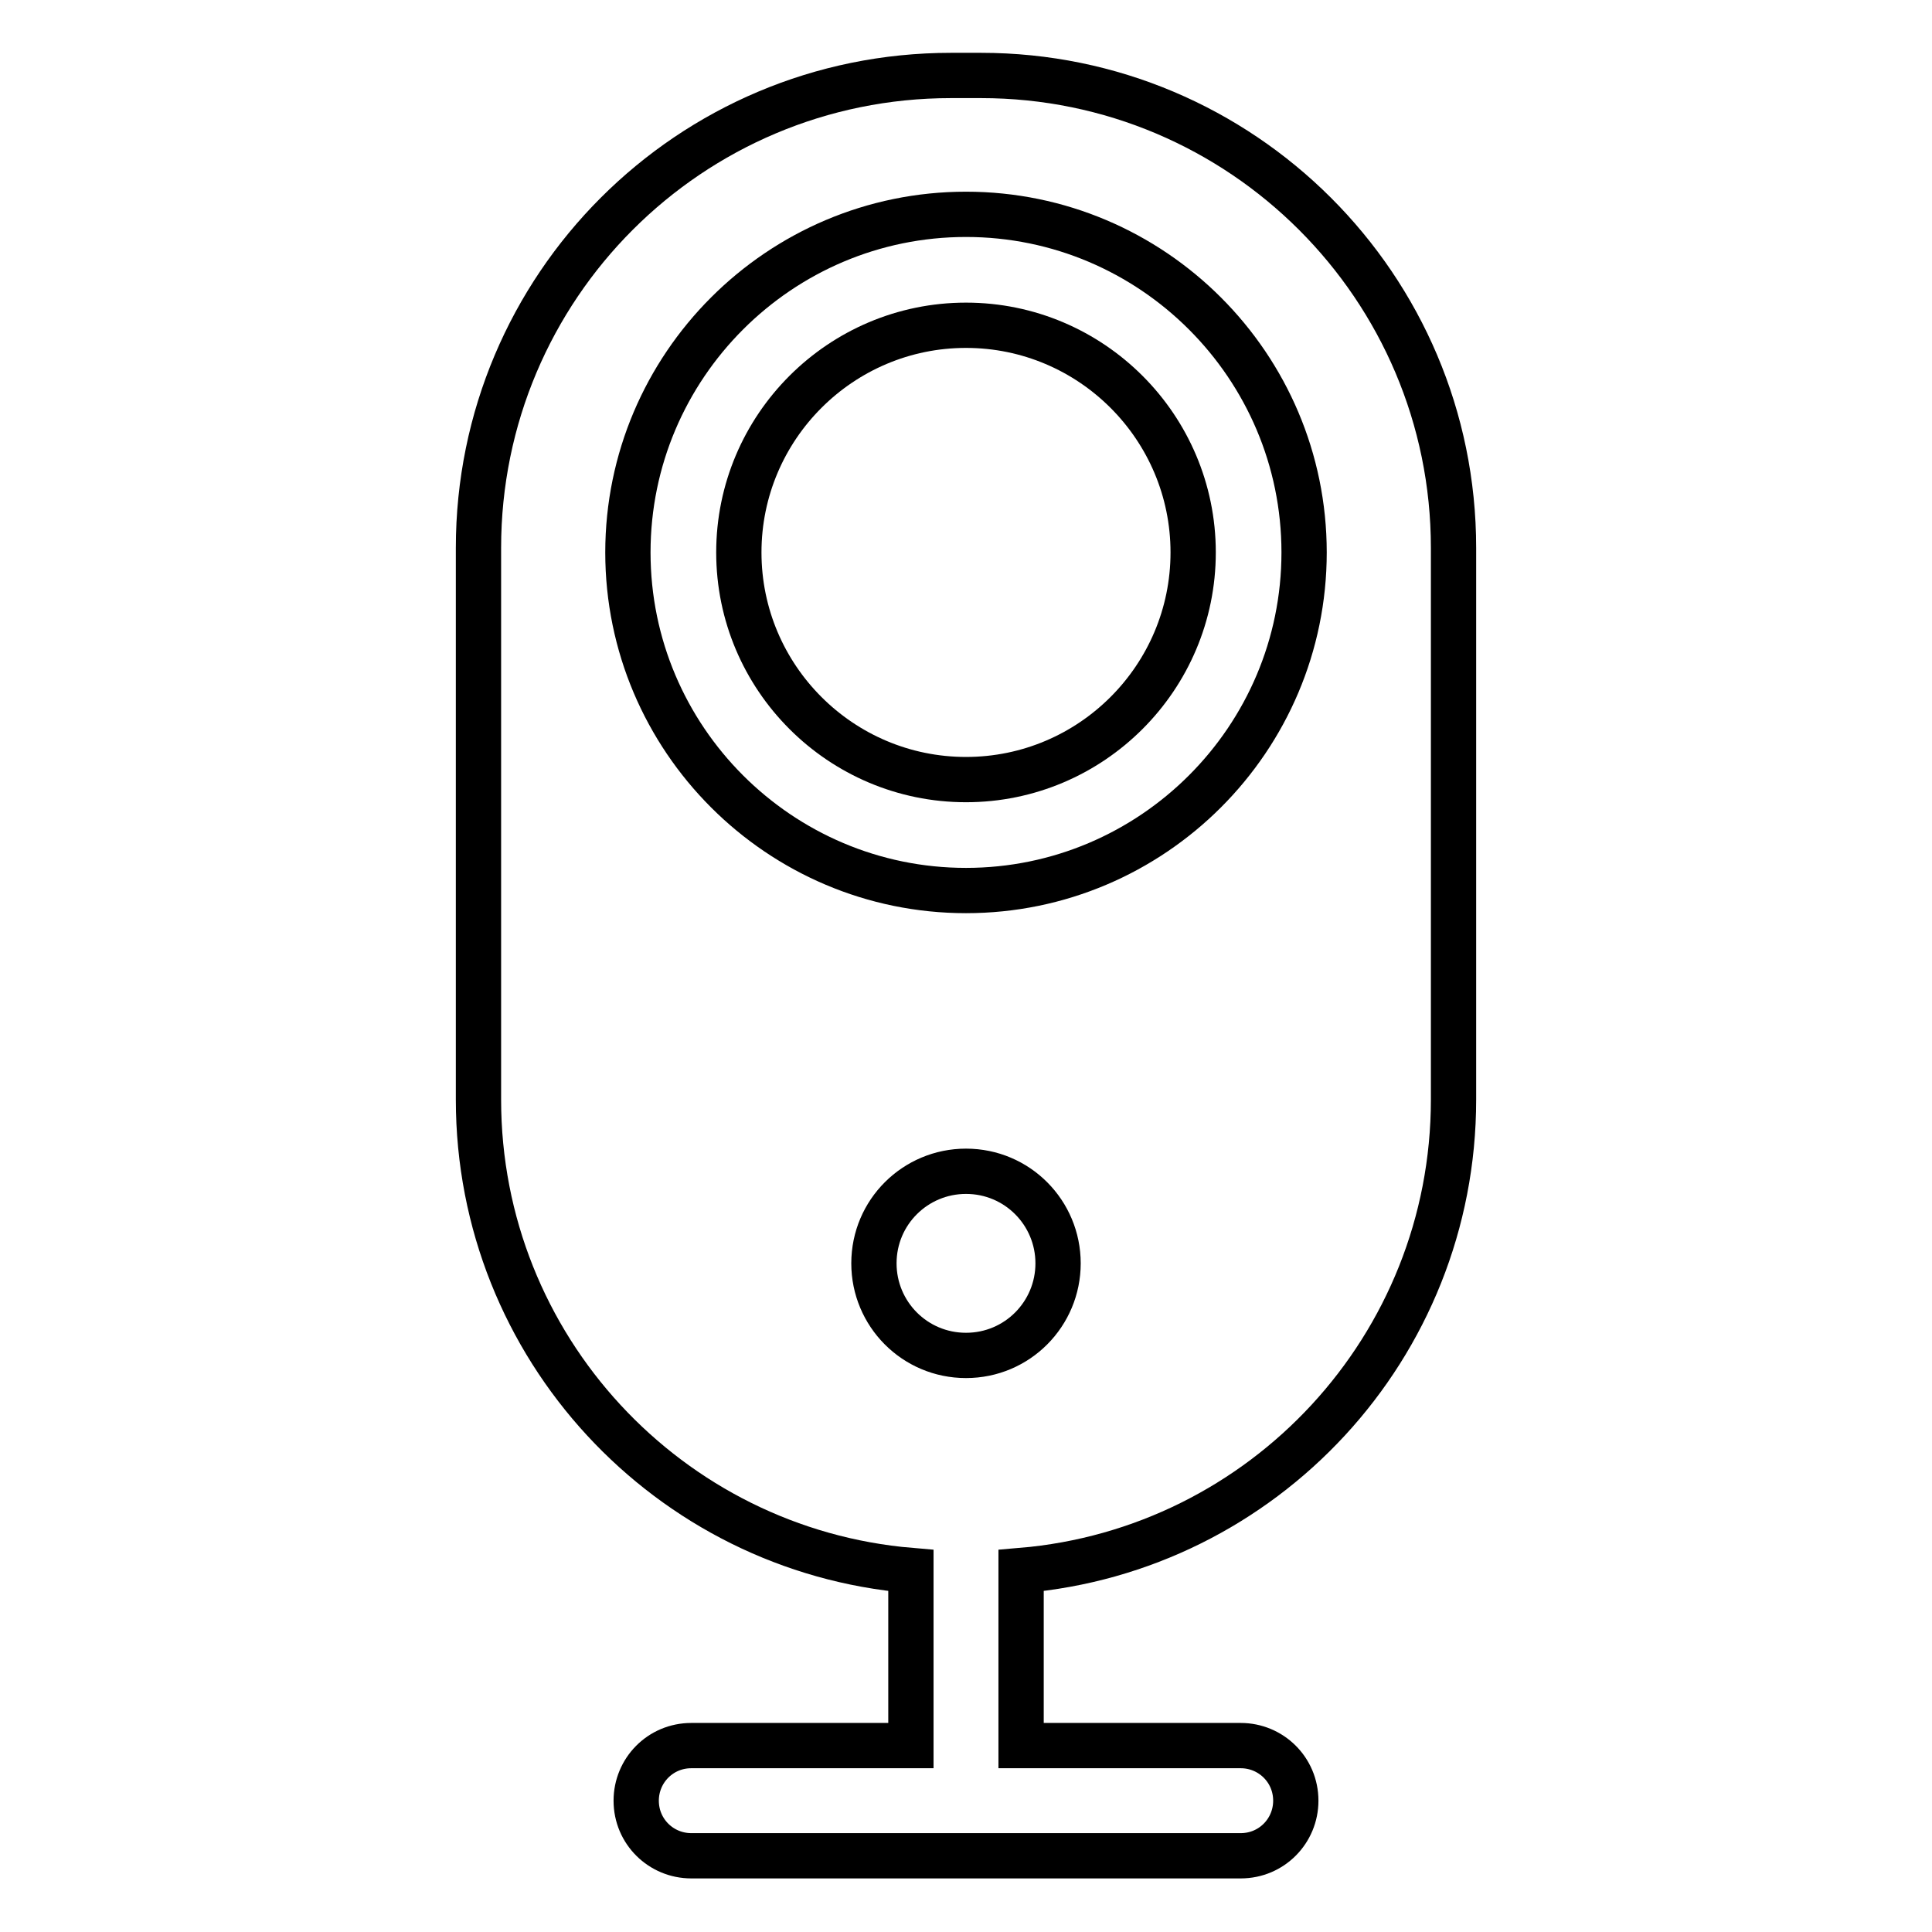 <?xml version="1.0" encoding="utf-8"?>
<!-- Svg Vector Icons : http://www.onlinewebfonts.com/icon -->
<!DOCTYPE svg PUBLIC "-//W3C//DTD SVG 1.1//EN" "http://www.w3.org/Graphics/SVG/1.1/DTD/svg11.dtd">
<svg version="1.1" xmlns="http://www.w3.org/2000/svg" xmlns:xlink="http://www.w3.org/1999/xlink" x="0px" y="0px" viewBox="0 0 256 256" enable-background="new 0 0 256 256" xml:space="preserve">
<g> <path stroke-width="6" fill-opacity="0" stroke="#000000"  d="M128,43.1c-16.6,0-30.1,13.5-30.1,30.1s13.5,30.1,30.1,30.1c16.6,0,30.1-13.5,30.1-30.1 C158.1,56.6,144.6,43.1,128,43.1L128,43.1z"/> <path stroke-width="6" fill-opacity="0" stroke="#000000"  d="M130,10H126c-34.6,0-62.6,28-62.6,62.6v73.1c0,32.8,25.2,59.7,57.3,62.4v23.2H91.6c-4.1,0-7.3,3.3-7.3,7.3 c0,4.1,3.3,7.3,7.3,7.3h72.8c4.1,0,7.3-3.3,7.3-7.3c0-4.1-3.3-7.3-7.3-7.3h-29.1v-23.2c32.1-2.7,57.3-29.6,57.3-62.4V72.6 C192.6,38,164.5,10,130,10z M128,179.6c-6.8,0-12.2-5.5-12.2-12.2c0-6.8,5.5-12.2,12.2-12.2c6.8,0,12.2,5.5,12.2,12.2 C140.2,174.1,134.8,179.6,128,179.6L128,179.6z M128,118c-24.7,0-44.8-20.1-44.8-44.8s20.1-44.8,44.8-44.8 c24.7,0,44.8,20.1,44.8,44.8C172.8,97.9,152.7,118,128,118L128,118z"/></g>
</svg>
